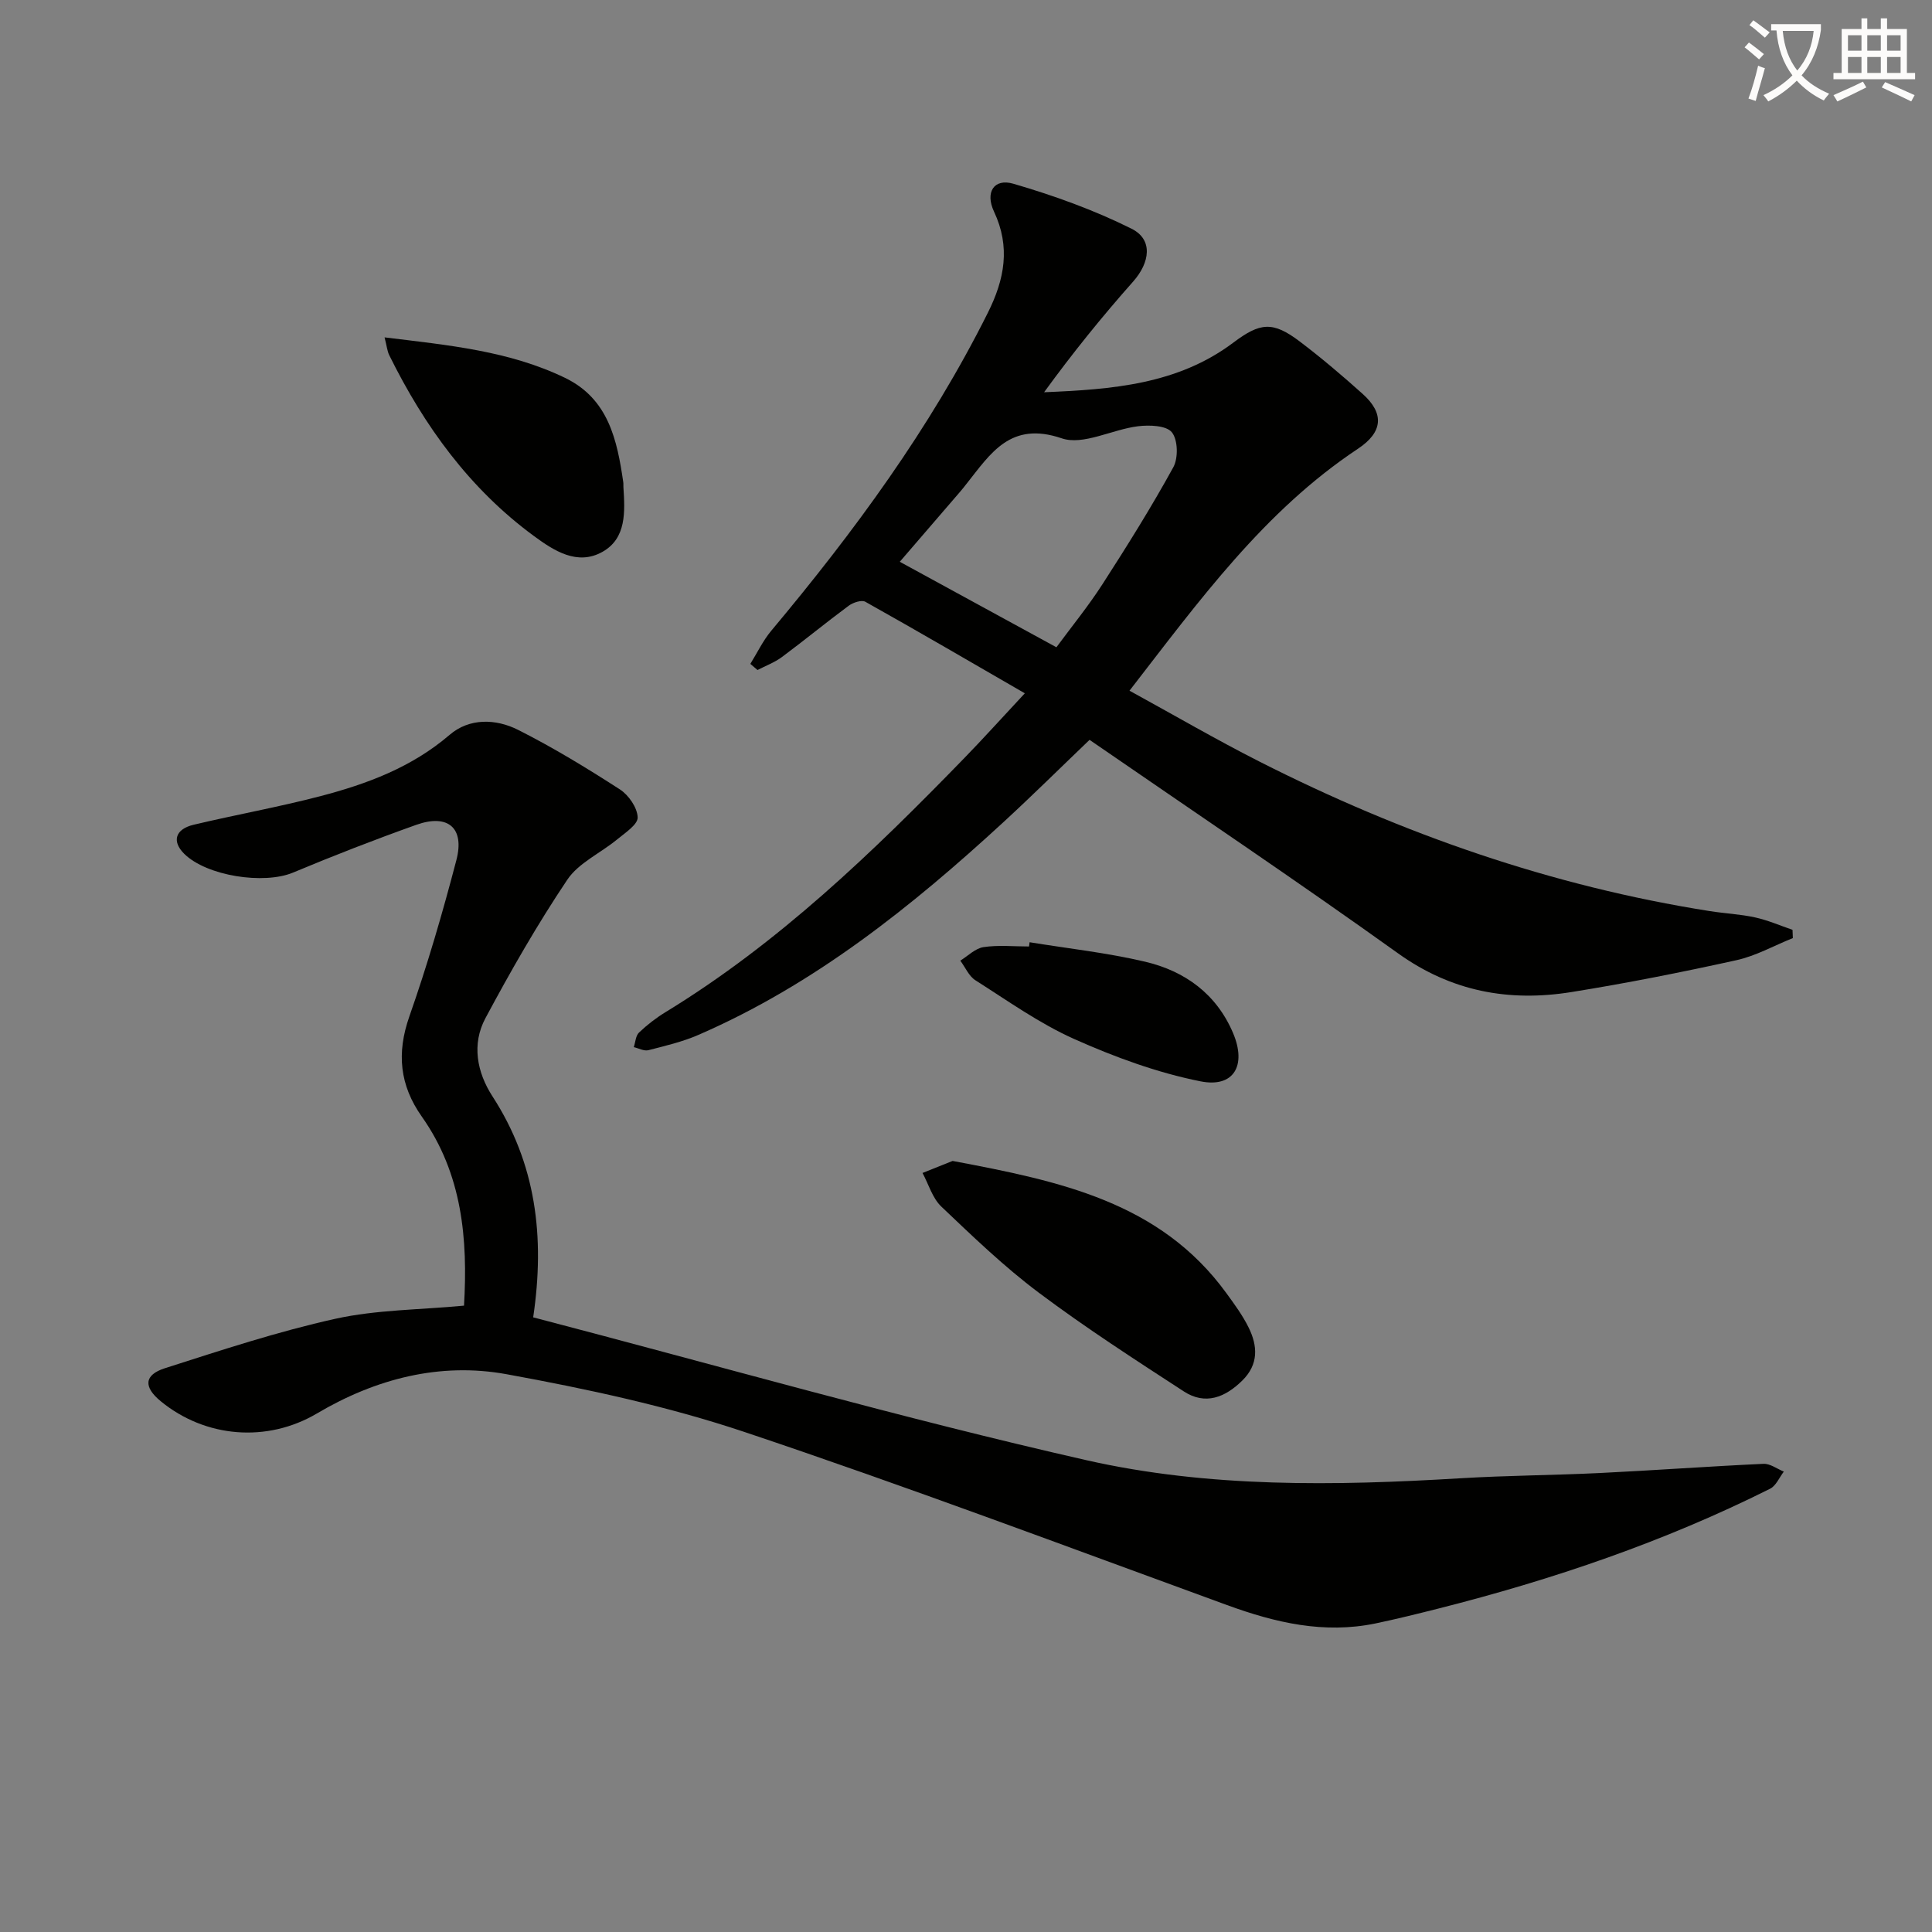 <svg enable-background="new 0 0 400 400" viewBox="0 0 400 400" xmlns="http://www.w3.org/2000/svg"><rect x="0" y="0" width="400" height="400" fill="#808080" stroke="none"/><path d="m362.1 8.8c1.1.8 2.1 1.6 3.1 2.4l-1 1.1c-1.3-1.1-2.3-2-3-2.5zm1.9 4.8c.5.2.9.4 1.4.5-.6 2.3-1.3 4.5-1.9 6.8l-1.5-.5c.8-2.1 1.4-4.3 2-6.8zm-1-9.4c1.3.9 2.4 1.8 3.4 2.5l-1 1.1c-1.4-1.2-2.4-2.1-3.2-2.6zm3.7 2.2v-1.4h10.3v1.2c-.5 3.6-1.8 6.8-4 9.4 1.5 1.6 3.4 2.8 5.7 3.8-.3.4-.7.8-1.1 1.4-2.3-1.1-4.1-2.5-5.6-4.1-1.6 1.6-3.6 3.1-5.9 4.3-.3-.5-.7-.9-1-1.3 2.4-1.1 4.4-2.5 6-4.1-1.9-2.5-3-5.6-3.3-9.3h-1.1zm8.8 0h-6.4c.3 3.3 1.3 6 3 8.2 2-2.3 3.1-5.1 3.4-8.2z" fill="#fcfbfa"/><path d="m385.3 3.8h1.3v2.2h2.8v-2.2h1.3v2.2h4.1v9.1h1.7v1.3h-16.9v-1.3h1.7v-9.1h4.1v-2.2zm.4 13.1.7 1.2c-1.8.9-3.8 1.9-6 2.9-.2-.4-.5-.8-.8-1.3 2.3-1 4.3-1.9 6.1-2.8zm-3.1-6.4h2.8v-3.2h-2.8zm0 4.6h2.8v-3.3h-2.8zm4-4.6h2.8v-3.2h-2.8zm0 4.6h2.8v-3.3h-2.8zm3.7 1.9c2.1.9 4.1 1.8 6.1 2.7l-.7 1.3c-2.2-1.1-4.2-2-6.1-2.9zm3.2-9.7h-2.8v3.2h2.8zm-2.8 7.8h2.8v-3.3h-2.8z" fill="#fcfbfa"/><g fill="#010100"><path d="m110.39 272.74c38.4 10.03 76.19 20.87 114.46 29.56 25.34 5.75 51.51 5.33 77.5 3.76 9.63-.58 19.29-.62 28.92-1.09 11.29-.55 22.56-1.38 33.85-1.9 1.37-.06 2.8 1.04 4.2 1.61-.93 1.21-1.61 2.93-2.83 3.54-21.92 10.98-44.99 18.82-68.71 24.82-4.32 1.09-8.66 2.17-13.02 3.08-10.65 2.2-20.69-.15-30.7-3.8-33.24-12.13-66.37-24.6-99.91-35.84-15.97-5.35-32.65-8.93-49.25-11.96-13.8-2.52-27.1.92-39.28 8.12-10.3 6.09-23.09 5.06-32.33-2.52-3.59-2.94-3.51-5.45.87-6.85 11.66-3.73 23.34-7.59 35.27-10.23 8.51-1.88 17.44-1.85 26.64-2.72.8-13.72-.32-27.21-8.74-39.14-4.57-6.47-5.25-13.12-2.58-20.73 3.73-10.63 6.89-21.48 9.74-32.38 1.75-6.68-1.76-9.63-8.3-7.3-8.59 3.06-17.1 6.37-25.52 9.89-6.03 2.52-17.88.72-22.54-3.9-2.58-2.56-1.87-5.1 1.98-6.01 8.71-2.07 17.55-3.65 26.21-5.91 9.67-2.53 18.93-5.97 26.77-12.7 4.09-3.51 9.56-3.35 14.15-1.04 7.26 3.65 14.25 7.92 21.09 12.33 1.82 1.17 3.63 3.79 3.69 5.8.05 1.49-2.62 3.22-4.28 4.59-3.42 2.82-7.95 4.83-10.29 8.32-6.18 9.21-11.71 18.88-16.95 28.67-2.86 5.35-1.78 11.18 1.47 16.19 8.98 13.87 10.9 29.01 8.42 45.74z"/><path d="m371.19 194.22c-3.89 1.56-7.65 3.69-11.69 4.58-11.33 2.5-22.72 4.76-34.18 6.6-12.92 2.07-24.83-.11-35.88-8.03-20.95-15.01-42.37-29.38-63.86-44.19-5.86 5.61-11.73 11.42-17.8 17.01-19.06 17.54-39.15 33.63-63.15 44.06-3.3 1.44-6.88 2.28-10.39 3.18-.9.23-2.01-.4-3.02-.63.34-1.03.39-2.36 1.08-3.02 1.67-1.59 3.54-3.04 5.51-4.24 23.39-14.28 42.91-33.1 61.85-52.6 3.91-4.02 7.66-8.19 12.52-13.4-11.49-6.64-22.2-12.89-33.02-18.95-.77-.43-2.54.15-3.43.81-4.68 3.46-9.18 7.17-13.85 10.64-1.51 1.12-3.36 1.8-5.05 2.68-.49-.42-.99-.84-1.48-1.27 1.43-2.3 2.61-4.8 4.33-6.86 17.13-20.46 32.86-41.84 44.84-65.83 3.48-6.95 4.72-13.63 1.28-20.95-1.88-3.99-.02-6.94 4-5.77 8.37 2.44 16.69 5.43 24.47 9.31 4.51 2.25 3.82 7.01.33 10.95-6.46 7.28-12.58 14.86-18.43 22.91 14-.58 27.63-1.59 39.17-10.27 5.55-4.17 8.15-4.49 13.76-.24 4.5 3.41 8.83 7.09 13.03 10.86 4.52 4.05 4.19 7.92-.98 11.35-19.42 12.89-32.82 31.4-47.3 50.09 9.22 5.05 17.94 10.13 26.93 14.69 29.52 14.97 60.46 25.78 93.25 30.95 3.12.49 6.31.63 9.38 1.31 2.63.58 5.14 1.68 7.71 2.56.01.58.04 1.15.07 1.71zm-152.47-60.21c3.13-4.25 6.59-8.49 9.53-13.05 5.11-7.93 10.13-15.95 14.67-24.22 1.05-1.9.96-5.69-.3-7.24-1.15-1.42-4.66-1.54-7.01-1.25-5.35.66-11.35 4.02-15.79 2.5-10.62-3.62-14.71 3.13-19.72 9.43-.41.52-.82 1.05-1.25 1.55-4.46 5.18-8.93 10.36-12.56 14.58 10.91 5.95 21.43 11.69 32.43 17.7z"/><path d="m197.23 240.36c22.1 4.16 42.94 8.46 56.69 27.39 1.66 2.28 3.35 4.58 4.59 7.09 1.89 3.82 2.1 7.63-1.3 10.98-3.56 3.51-7.66 5.15-12.11 2.26-10.15-6.6-20.34-13.18-30.01-20.43-7.17-5.37-13.69-11.65-20.2-17.84-1.84-1.75-2.63-4.61-3.89-6.96 2.3-.93 4.6-1.84 6.23-2.49z"/><path d="m79.62 69.85c13.28 1.62 25.83 2.8 37.38 8.39 8.98 4.35 10.77 12.86 12.04 21.59.05.33.01.67.03 1 .32 5.07.68 10.61-4.35 13.43-5.19 2.91-10.03-.23-14.2-3.3-13.31-9.78-22.69-22.77-29.93-37.42-.42-.86-.5-1.87-.97-3.69z"/><path d="m213.17 195.08c7.98 1.3 16.06 2.18 23.91 4.03 8.24 1.94 14.78 6.67 18.22 14.79 2.82 6.66.18 11.36-6.74 9.98-8.95-1.78-17.76-5.02-26.13-8.75-7.21-3.22-13.78-7.92-20.49-12.18-1.35-.86-2.09-2.68-3.12-4.06 1.59-.98 3.1-2.54 4.8-2.8 3.08-.46 6.28-.13 9.43-.13.04-.3.08-.59.12-.88z"/></g></svg>
